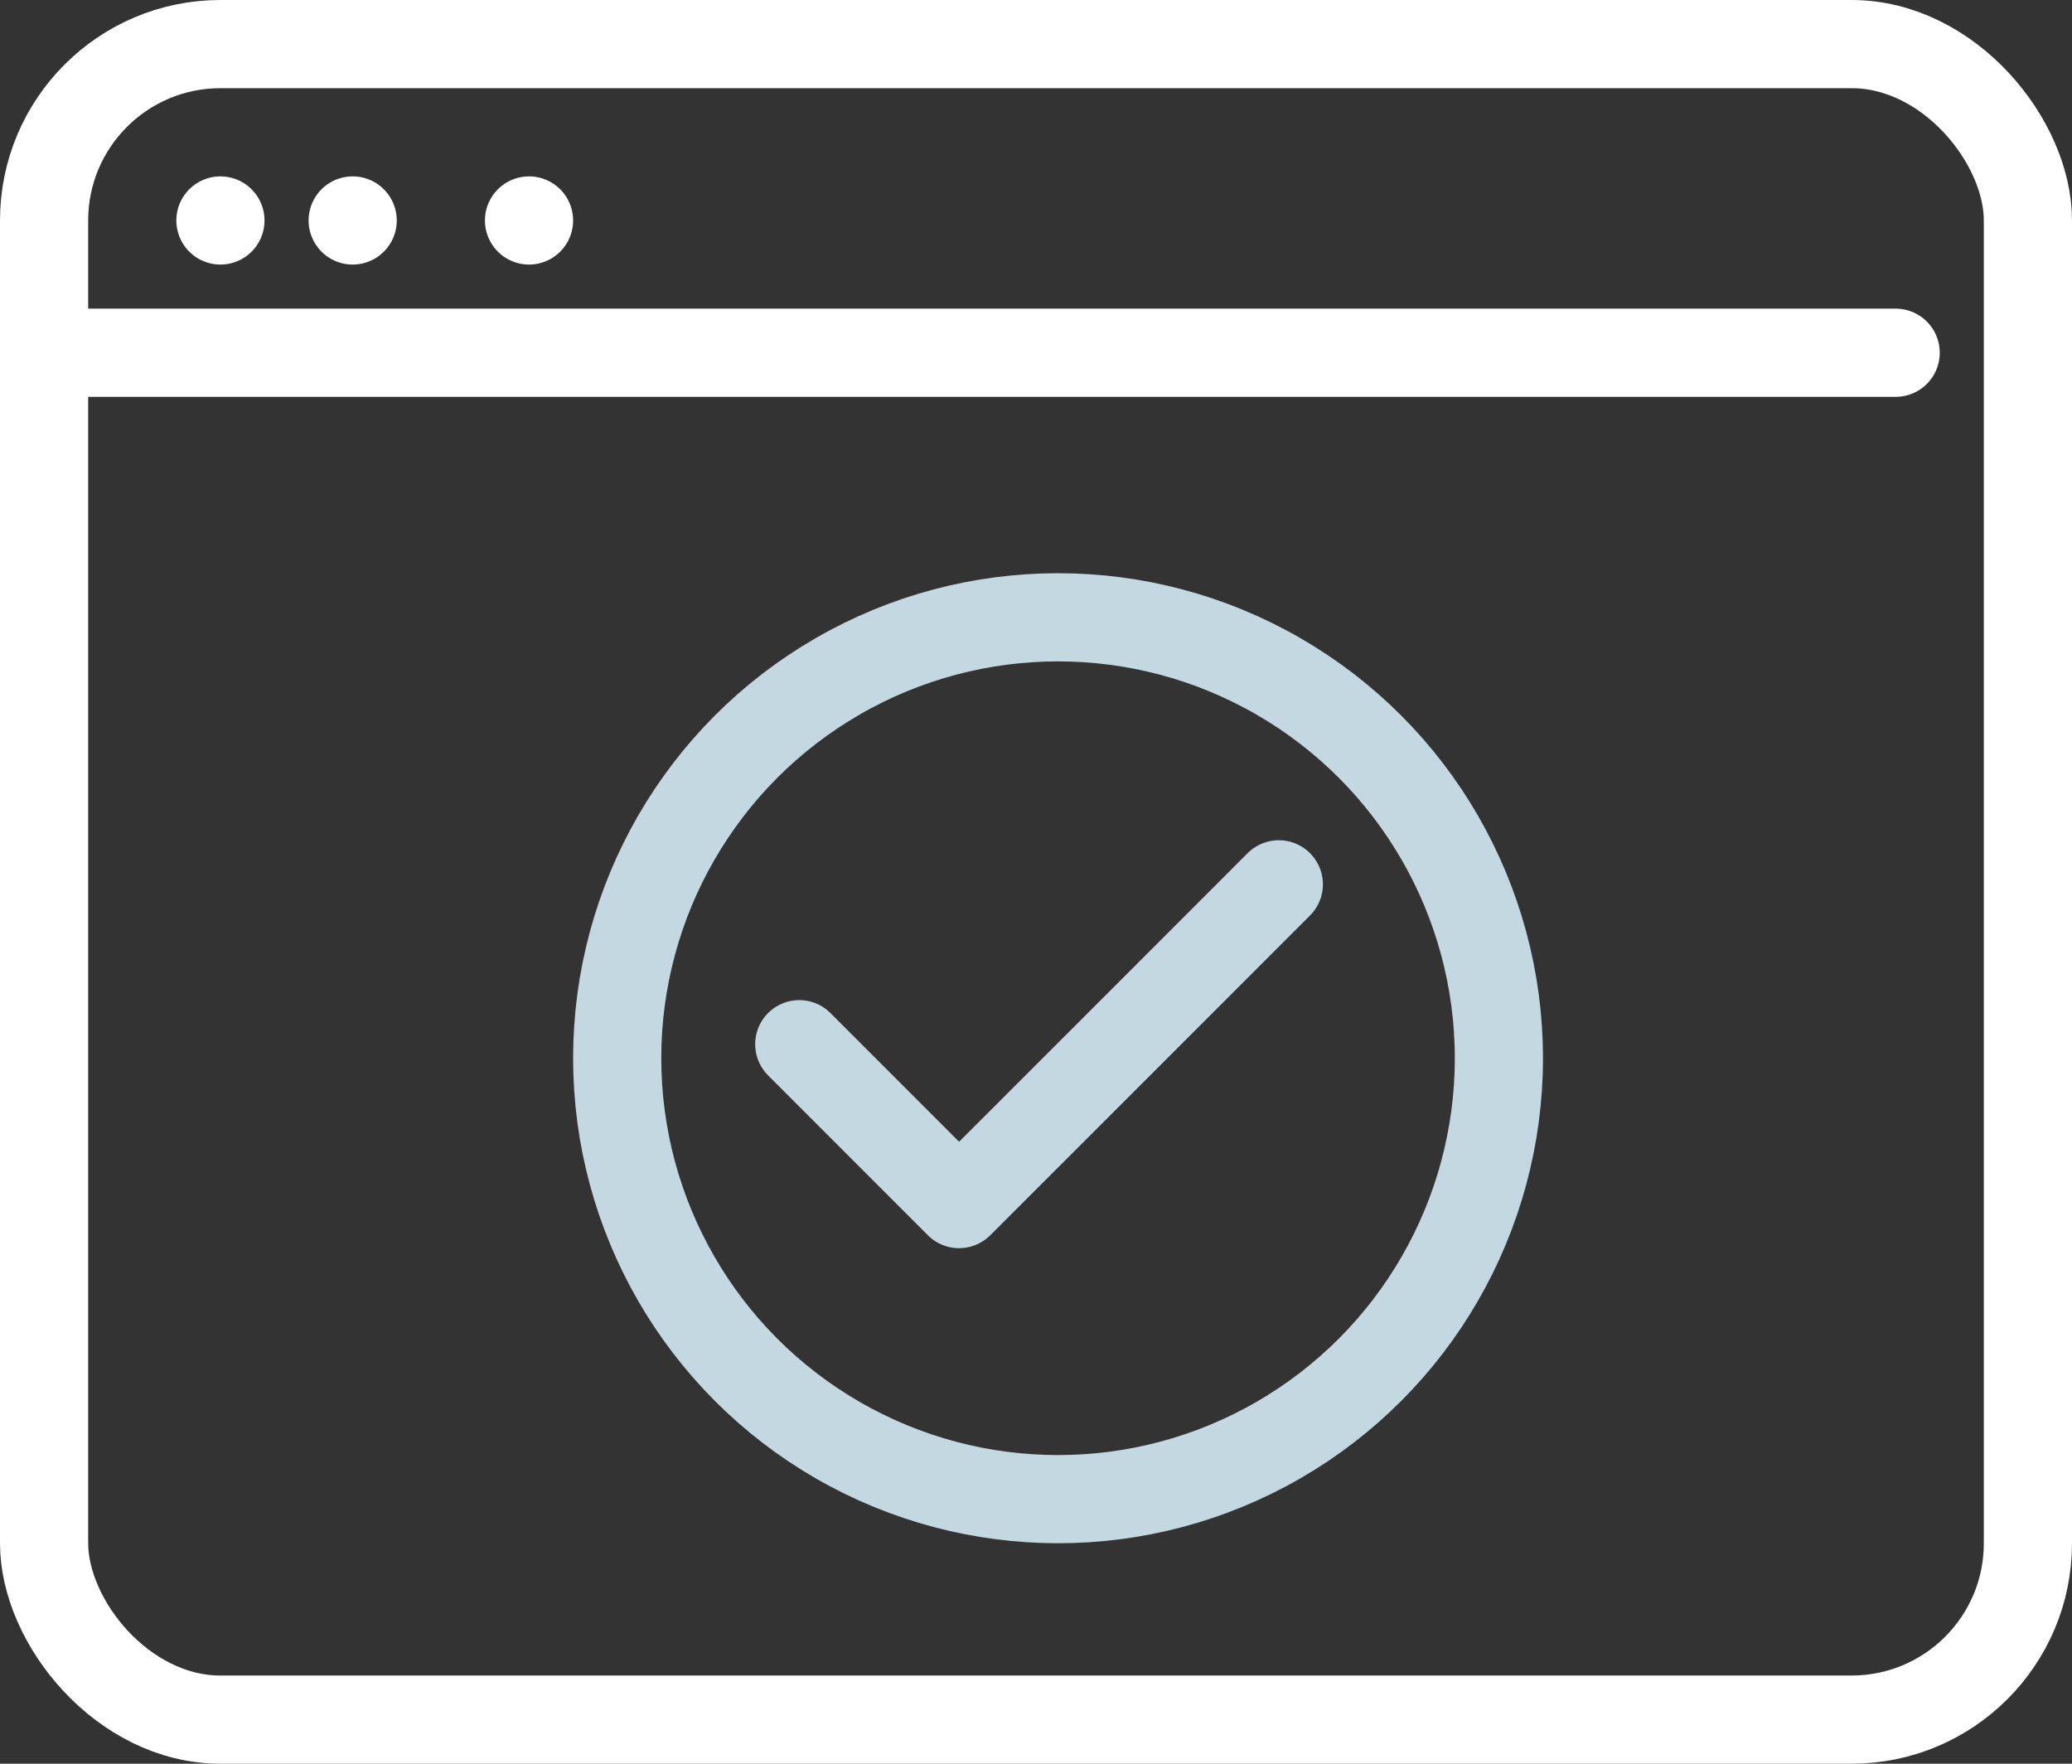 <svg xmlns="http://www.w3.org/2000/svg" xmlns:xlink="http://www.w3.org/1999/xlink" width="47" height="40" viewBox="0 0 47 40">
  <rect x="0" y="0" width="47" height="40" fill="#333333" stroke="none"/>
  <defs>
    <clipPath id="clip-path">
      <rect id="Rectangle_13341" data-name="Rectangle 13341" width="47" height="40" transform="translate(0 -0.113)" fill="none" stroke="#fff" stroke-width="2"/>
    </clipPath>
  </defs>
  <g id="Group_96429" data-name="Group 96429" transform="translate(0 0.113)">
    <g id="Group_96426" data-name="Group 96426">
      <g id="Group_96425" data-name="Group 96425" clip-path="url(#clip-path)">
        <line id="Line_1045" data-name="Line 1045" x2="42" transform="translate(1 7.887)" fill="none" stroke="#fff" stroke-linecap="round" stroke-linejoin="round" stroke-width="2"/>
      </g>
    </g>
    <line id="Line_1046" data-name="Line 1046" transform="translate(5 4.887)" fill="none" stroke="#fff" stroke-linecap="round" stroke-linejoin="round" stroke-width="2"/>
    <line id="Line_1047" data-name="Line 1047" transform="translate(8 4.887)" fill="none" stroke="#fff" stroke-linecap="round" stroke-linejoin="round" stroke-width="2"/>
    <line id="Line_1048" data-name="Line 1048" transform="translate(12 4.887)" fill="none" stroke="#fff" stroke-linecap="round" stroke-linejoin="round" stroke-width="2"/>
    <g id="Group_96428" data-name="Group 96428">
      <g id="Group_96427" data-name="Group 96427" clip-path="url(#clip-path)">
        <rect id="Rectangle_13342" data-name="Rectangle 13342" width="45" height="38" rx="4" transform="translate(1 0.887)" fill="none" stroke="#fff" stroke-linejoin="round" stroke-width="2"/>
        <circle id="Ellipse_1110" data-name="Ellipse 1110" cx="10" cy="10" r="10" transform="translate(14 13.887)" fill="none" stroke="#c4d8e2" stroke-linecap="round" stroke-linejoin="round" stroke-width="2"/>
        <path id="Path_75050" data-name="Path 75050" d="M30.878,22l-3.625,3.626-3.628,3.626L20,25.626" transform="translate(-1.87 -2.057)" fill="none" stroke="#c4d8e2" stroke-linecap="round" stroke-linejoin="round" stroke-width="2"/>
      </g>
    </g>
  </g>
</svg>
